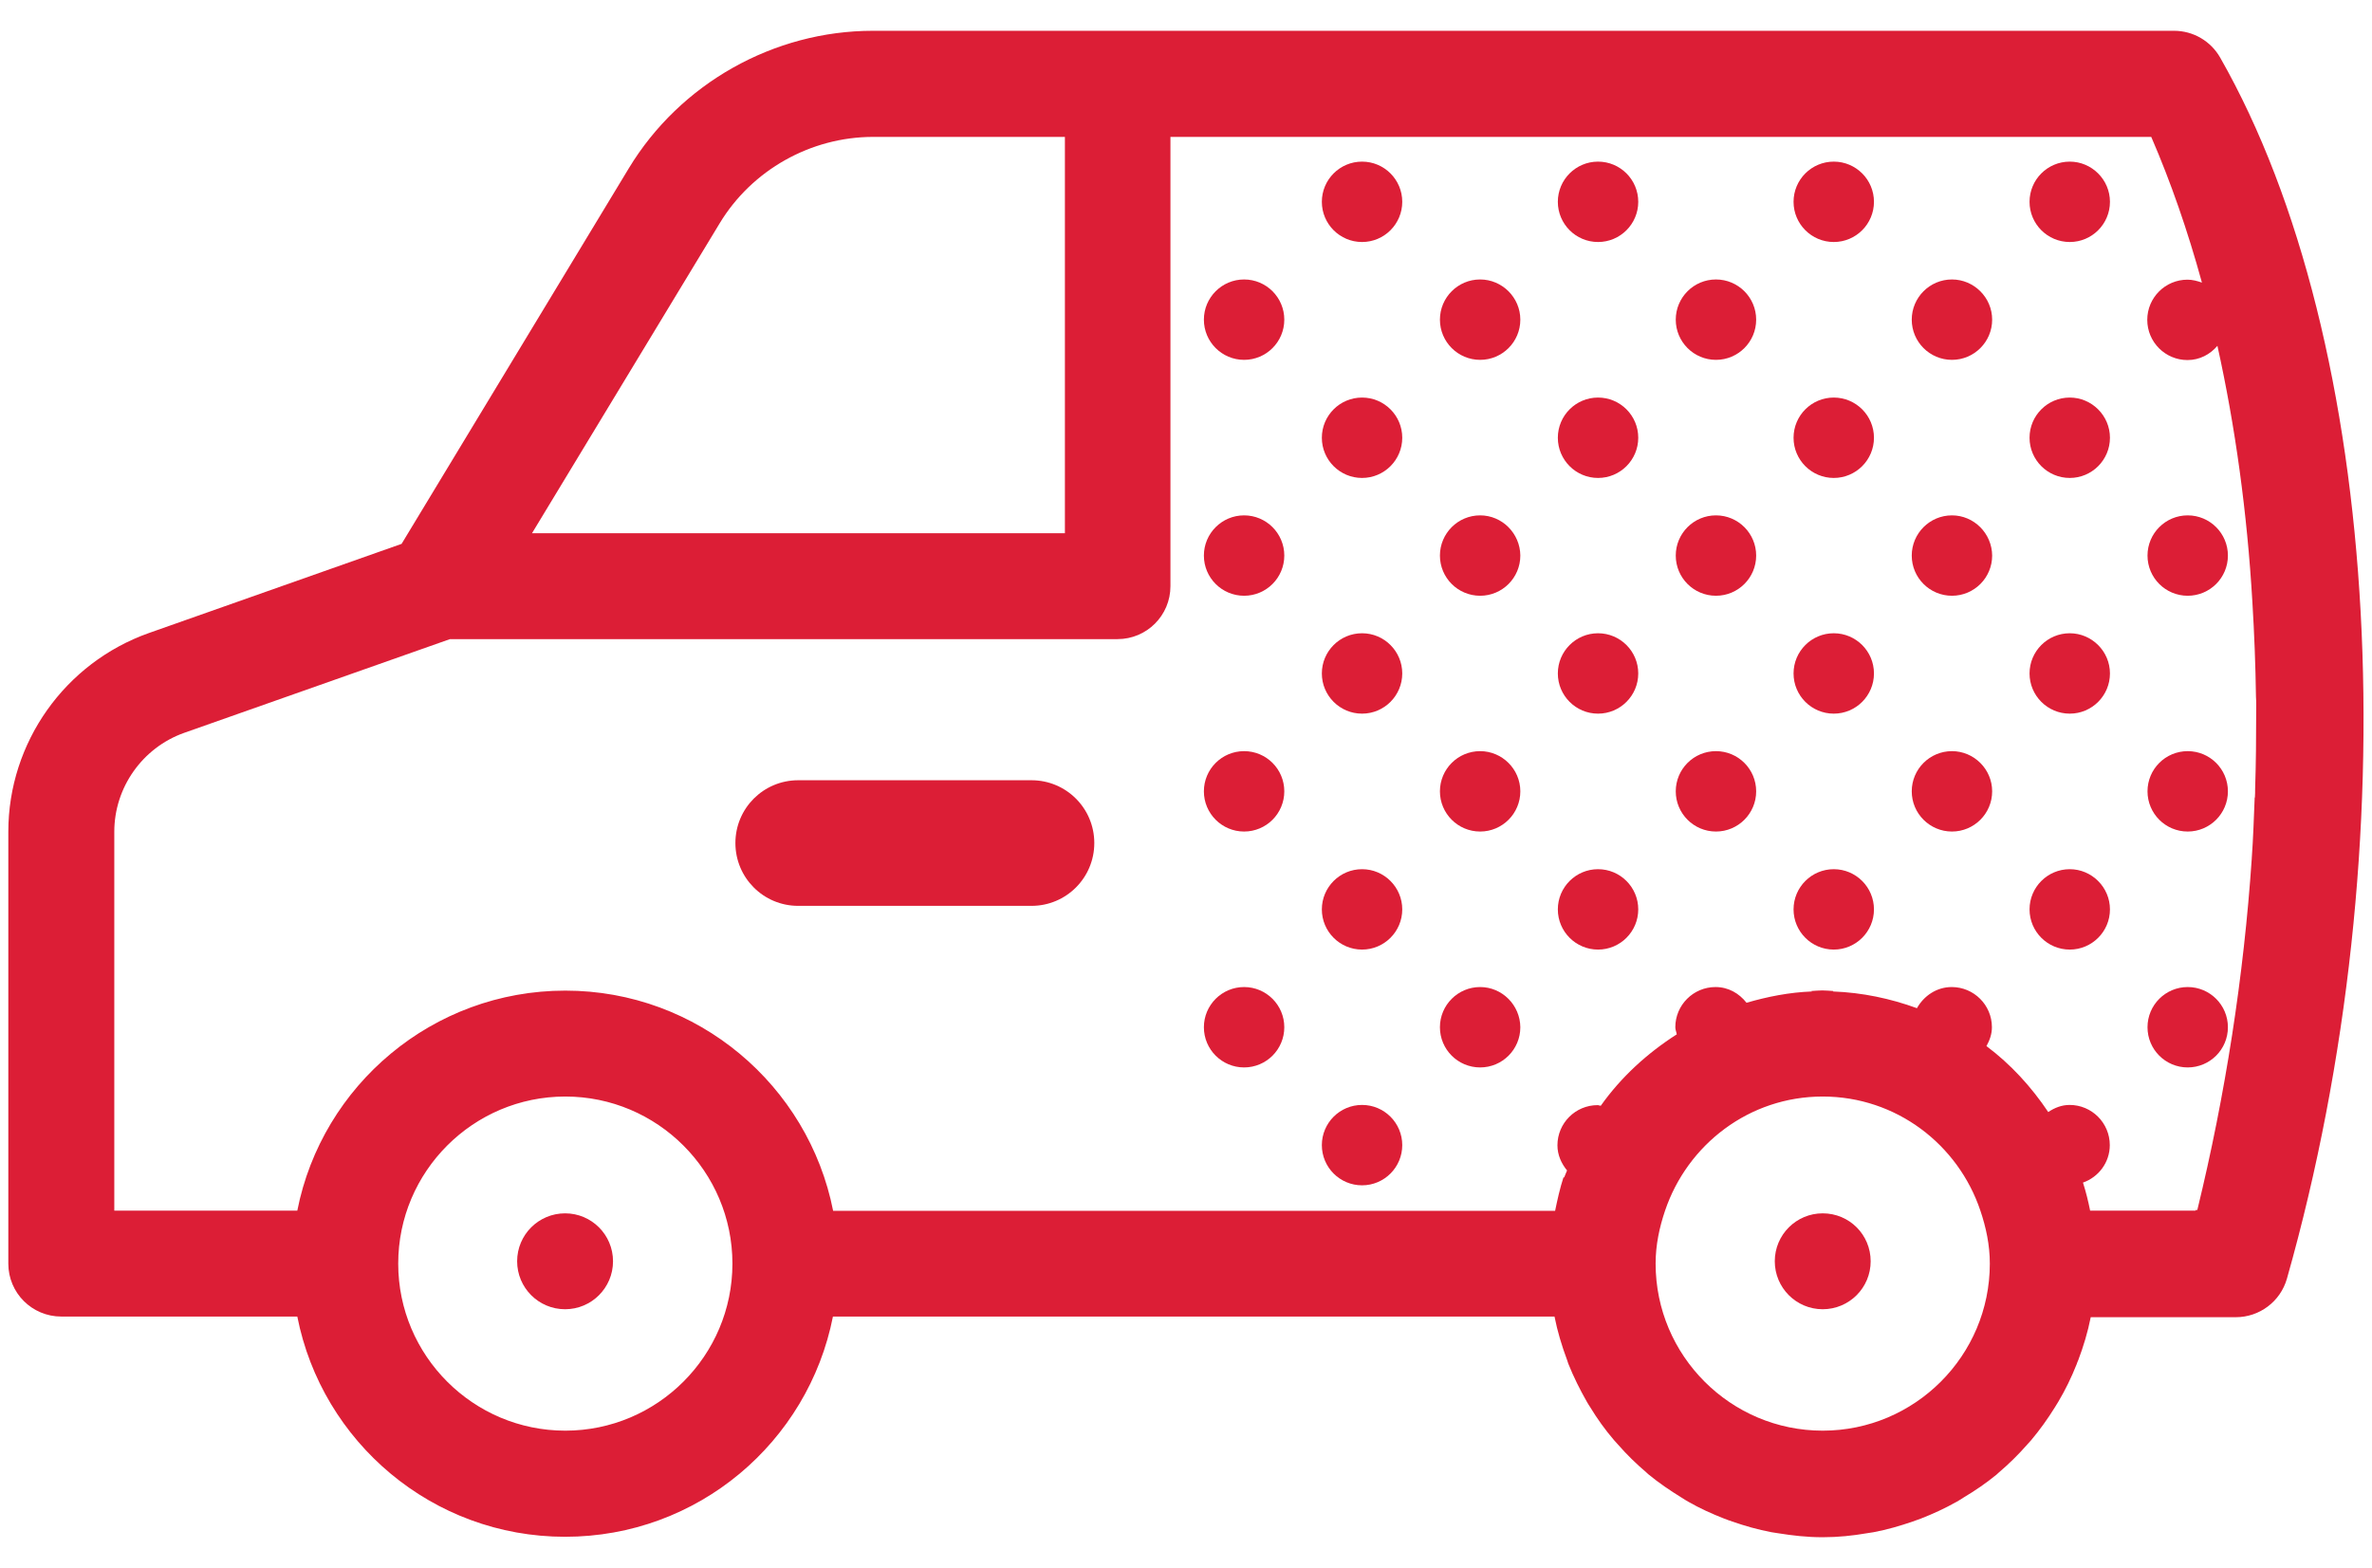 <svg xmlns="http://www.w3.org/2000/svg" width="59" height="39" viewBox="0 0 59 39" fill="none"><path d="M25.657 19.412H19.854C18.99 19.412 18.292 20.11 18.292 20.974C18.292 21.839 18.99 22.537 19.854 22.537H25.657C26.521 22.537 27.219 21.839 27.219 20.974C27.219 20.11 26.521 19.412 25.657 19.412Z" fill="#DC1E36"></path><path d="M14.056 30.187C13.399 30.187 12.863 30.718 12.863 31.38C12.863 32.036 13.394 32.573 14.056 32.573C14.712 32.573 15.248 32.041 15.248 31.38C15.248 30.718 14.712 30.187 14.056 30.187Z" fill="#DC1E36"></path><path d="M45.337 30.187C44.681 30.187 44.145 30.718 44.145 31.38C44.145 32.036 44.676 32.573 45.337 32.573C45.994 32.573 46.53 32.041 46.53 31.38C46.53 30.718 45.999 30.187 45.337 30.187Z" fill="#DC1E36"></path><path d="M51.482 4.021C50.93 4.021 50.482 4.469 50.482 5.021C50.482 5.573 50.93 6.021 51.482 6.021C52.034 6.021 52.482 5.573 52.482 5.021C52.482 4.469 52.029 4.021 51.482 4.021Z" fill="#DC1E36"></path><path d="M45.612 4.021C45.06 4.021 44.612 4.469 44.612 5.021C44.612 5.573 45.06 6.021 45.612 6.021C46.164 6.021 46.612 5.573 46.612 5.021C46.612 4.469 46.164 4.021 45.612 4.021Z" fill="#DC1E36"></path><path d="M48.552 6.953C48 6.953 47.552 7.401 47.552 7.953C47.552 8.505 48 8.953 48.552 8.953C49.104 8.953 49.552 8.505 49.552 7.953C49.552 7.401 49.099 6.953 48.552 6.953Z" fill="#DC1E36"></path><path d="M48.552 12.822C48 12.822 47.552 13.27 47.552 13.822C47.552 14.375 48 14.822 48.552 14.822C49.104 14.822 49.552 14.375 49.552 13.822C49.547 13.27 49.099 12.822 48.552 12.822Z" fill="#DC1E36"></path><path d="M54.416 12.822C53.863 12.822 53.416 13.27 53.416 13.822C53.416 14.375 53.863 14.822 54.416 14.822C54.968 14.822 55.416 14.375 55.416 13.822C55.416 13.27 54.968 12.822 54.416 12.822Z" fill="#DC1E36"></path><path d="M51.482 9.891C50.93 9.891 50.482 10.339 50.482 10.891C50.482 11.443 50.93 11.891 51.482 11.891C52.034 11.891 52.482 11.443 52.482 10.891C52.482 10.339 52.029 9.891 51.482 9.891Z" fill="#DC1E36"></path><path d="M45.612 9.891C45.06 9.891 44.612 10.339 44.612 10.891C44.612 11.443 45.06 11.891 45.612 11.891C46.164 11.891 46.612 11.443 46.612 10.891C46.612 10.339 46.164 9.891 45.612 9.891Z" fill="#DC1E36"></path><path d="M51.482 15.755C50.93 15.755 50.482 16.203 50.482 16.755C50.482 17.307 50.93 17.755 51.482 17.755C52.034 17.755 52.482 17.307 52.482 16.755C52.482 16.203 52.029 15.755 51.482 15.755Z" fill="#DC1E36"></path><path d="M45.612 15.755C45.06 15.755 44.612 16.203 44.612 16.755C44.612 17.307 45.06 17.755 45.612 17.755C46.164 17.755 46.612 17.307 46.612 16.755C46.612 16.203 46.164 15.755 45.612 15.755Z" fill="#DC1E36"></path><path d="M48.552 18.688C48 18.688 47.552 19.135 47.552 19.688C47.552 20.24 48 20.688 48.552 20.688C49.104 20.688 49.552 20.24 49.552 19.688C49.552 19.135 49.099 18.688 48.552 18.688Z" fill="#DC1E36"></path><path d="M54.416 18.688C53.863 18.688 53.416 19.135 53.416 19.688C53.416 20.24 53.863 20.688 54.416 20.688C54.968 20.688 55.416 20.24 55.416 19.688C55.416 19.135 54.968 18.688 54.416 18.688Z" fill="#DC1E36"></path><path d="M54.416 24.557C53.863 24.557 53.416 25.005 53.416 25.557C53.416 26.11 53.863 26.557 54.416 26.557C54.968 26.557 55.416 26.11 55.416 25.557C55.416 25.005 54.968 24.557 54.416 24.557Z" fill="#DC1E36"></path><path d="M51.482 21.625C50.93 21.625 50.482 22.073 50.482 22.625C50.482 23.177 50.93 23.625 51.482 23.625C52.034 23.625 52.482 23.177 52.482 22.625C52.482 22.073 52.029 21.625 51.482 21.625Z" fill="#DC1E36"></path><path d="M45.612 23.625C46.164 23.625 46.612 23.177 46.612 22.625C46.612 22.073 46.164 21.625 45.612 21.625C45.06 21.625 44.612 22.073 44.612 22.625C44.612 23.177 45.06 23.625 45.612 23.625Z" fill="#DC1E36"></path><path d="M39.749 4.021C39.197 4.021 38.749 4.469 38.749 5.021C38.749 5.573 39.197 6.021 39.749 6.021C40.301 6.021 40.749 5.573 40.749 5.021C40.749 4.469 40.301 4.021 39.749 4.021Z" fill="#DC1E36"></path><path d="M33.879 4.021C33.327 4.021 32.879 4.469 32.879 5.021C32.879 5.573 33.327 6.021 33.879 6.021C34.431 6.021 34.879 5.573 34.879 5.021C34.879 4.469 34.431 4.021 33.879 4.021Z" fill="#DC1E36"></path><path d="M36.816 6.953C36.264 6.953 35.816 7.401 35.816 7.953C35.816 8.505 36.264 8.953 36.816 8.953C37.368 8.953 37.816 8.505 37.816 7.953C37.816 7.401 37.363 6.953 36.816 6.953Z" fill="#DC1E36"></path><path d="M42.682 8.953C43.234 8.953 43.682 8.505 43.682 7.953C43.682 7.401 43.234 6.953 42.682 6.953C42.13 6.953 41.682 7.401 41.682 7.953C41.682 8.505 42.13 8.953 42.682 8.953Z" fill="#DC1E36"></path><path d="M36.816 12.822C36.264 12.822 35.816 13.27 35.816 13.822C35.816 14.375 36.264 14.822 36.816 14.822C37.368 14.822 37.816 14.375 37.816 13.822C37.811 13.27 37.363 12.822 36.816 12.822Z" fill="#DC1E36"></path><path d="M42.682 12.822C42.13 12.822 41.682 13.27 41.682 13.822C41.682 14.375 42.13 14.822 42.682 14.822C43.234 14.822 43.682 14.375 43.682 13.822C43.682 13.27 43.234 12.822 42.682 12.822Z" fill="#DC1E36"></path><path d="M39.749 9.891C39.197 9.891 38.749 10.339 38.749 10.891C38.749 11.443 39.197 11.891 39.749 11.891C40.301 11.891 40.749 11.443 40.749 10.891C40.749 10.339 40.301 9.891 39.749 9.891Z" fill="#DC1E36"></path><path d="M33.879 9.891C33.327 9.891 32.879 10.339 32.879 10.891C32.879 11.443 33.327 11.891 33.879 11.891C34.431 11.891 34.879 11.443 34.879 10.891C34.879 10.339 34.431 9.891 33.879 9.891Z" fill="#DC1E36"></path><path d="M39.749 15.755C39.197 15.755 38.749 16.203 38.749 16.755C38.749 17.307 39.197 17.755 39.749 17.755C40.301 17.755 40.749 17.307 40.749 16.755C40.749 16.203 40.301 15.755 39.749 15.755Z" fill="#DC1E36"></path><path d="M33.879 15.755C33.327 15.755 32.879 16.203 32.879 16.755C32.879 17.307 33.327 17.755 33.879 17.755C34.431 17.755 34.879 17.307 34.879 16.755C34.879 16.203 34.431 15.755 33.879 15.755Z" fill="#DC1E36"></path><path d="M36.816 18.688C36.264 18.688 35.816 19.135 35.816 19.688C35.816 20.24 36.264 20.688 36.816 20.688C37.368 20.688 37.816 20.24 37.816 19.688C37.816 19.135 37.363 18.688 36.816 18.688Z" fill="#DC1E36"></path><path d="M42.682 20.688C43.234 20.688 43.682 20.24 43.682 19.688C43.682 19.135 43.234 18.688 42.682 18.688C42.13 18.688 41.682 19.135 41.682 19.688C41.682 20.24 42.13 20.688 42.682 20.688Z" fill="#DC1E36"></path><path d="M36.816 24.557C36.264 24.557 35.816 25.005 35.816 25.557C35.816 26.11 36.264 26.557 36.816 26.557C37.368 26.557 37.816 26.11 37.816 25.557C37.811 25.005 37.363 24.557 36.816 24.557Z" fill="#DC1E36"></path><path d="M39.749 21.625C39.197 21.625 38.749 22.073 38.749 22.625C38.749 23.177 39.197 23.625 39.749 23.625C40.301 23.625 40.749 23.177 40.749 22.625C40.749 22.073 40.301 21.625 39.749 21.625Z" fill="#DC1E36"></path><path d="M33.879 21.625C33.327 21.625 32.879 22.073 32.879 22.625C32.879 23.177 33.327 23.625 33.879 23.625C34.431 23.625 34.879 23.177 34.879 22.625C34.879 22.073 34.431 21.625 33.879 21.625Z" fill="#DC1E36"></path><path d="M33.879 27.49C33.327 27.49 32.879 27.938 32.879 28.49C32.879 29.042 33.327 29.49 33.879 29.49C34.431 29.49 34.879 29.042 34.879 28.49C34.879 27.938 34.431 27.49 33.879 27.49Z" fill="#DC1E36"></path><path d="M30.945 8.953C31.498 8.953 31.945 8.505 31.945 7.953C31.945 7.401 31.498 6.953 30.945 6.953C30.393 6.953 29.945 7.401 29.945 7.953C29.945 8.505 30.393 8.953 30.945 8.953Z" fill="#DC1E36"></path><path d="M30.945 12.822C30.393 12.822 29.945 13.27 29.945 13.822C29.945 14.375 30.393 14.822 30.945 14.822C31.497 14.822 31.945 14.375 31.945 13.822C31.945 13.27 31.497 12.822 30.945 12.822Z" fill="#DC1E36"></path><path d="M30.945 20.688C31.498 20.688 31.945 20.24 31.945 19.688C31.945 19.135 31.498 18.688 30.945 18.688C30.393 18.688 29.945 19.135 29.945 19.688C29.945 20.24 30.393 20.688 30.945 20.688Z" fill="#DC1E36"></path><path d="M30.945 24.557C30.393 24.557 29.945 25.005 29.945 25.557C29.945 26.11 30.393 26.557 30.945 26.557C31.497 26.557 31.945 26.11 31.945 25.557C31.945 25.005 31.497 24.557 30.945 24.557Z" fill="#DC1E36"></path><path d="M55.223 1.432C54.989 1.021 54.551 0.766 54.077 0.766H51.416H21.712C19.244 0.766 16.916 2.078 15.64 4.188L9.989 13.531L3.702 15.75C1.614 16.49 0.207 18.474 0.207 20.693V31.438C0.207 32.167 0.796 32.755 1.525 32.755H7.395C8.009 35.875 10.754 38.234 14.056 38.234C17.358 38.234 20.103 35.88 20.718 32.755H38.666C38.739 33.125 38.848 33.484 38.978 33.833C38.989 33.865 38.999 33.896 39.009 33.927C39.14 34.255 39.296 34.568 39.468 34.87C39.494 34.917 39.52 34.958 39.551 35.005C39.728 35.297 39.926 35.573 40.145 35.828C40.176 35.865 40.212 35.901 40.244 35.938C40.462 36.188 40.697 36.417 40.947 36.63C40.968 36.646 40.983 36.667 41.004 36.682C41.264 36.896 41.541 37.083 41.827 37.26C41.884 37.297 41.942 37.333 41.999 37.365C42.28 37.526 42.577 37.661 42.884 37.781C42.952 37.807 43.02 37.833 43.087 37.854C43.4 37.964 43.728 38.057 44.061 38.12C44.119 38.13 44.171 38.135 44.228 38.146C44.582 38.203 44.947 38.245 45.322 38.245C45.322 38.245 45.327 38.245 45.332 38.245C45.332 38.245 45.337 38.245 45.343 38.245C45.718 38.245 46.077 38.208 46.436 38.146C46.494 38.135 46.551 38.13 46.603 38.12C46.936 38.057 47.259 37.964 47.577 37.854C47.645 37.828 47.712 37.807 47.78 37.781C48.087 37.661 48.379 37.526 48.666 37.365C48.723 37.333 48.78 37.297 48.837 37.26C49.124 37.089 49.4 36.901 49.66 36.688C49.681 36.672 49.697 36.651 49.718 36.635C49.968 36.422 50.202 36.193 50.421 35.943C50.452 35.906 50.489 35.87 50.52 35.833C50.739 35.573 50.936 35.297 51.114 35.01C51.139 34.964 51.171 34.922 51.197 34.875C51.374 34.578 51.525 34.266 51.655 33.938C51.666 33.906 51.676 33.875 51.692 33.844C51.822 33.5 51.931 33.141 52.004 32.771H52.952H55.614C56.202 32.771 56.723 32.38 56.884 31.812C59.947 21.005 59.264 8.516 55.223 1.432ZM17.9 5.557C18.702 4.229 20.166 3.406 21.718 3.406H26.488V13.266H13.233L17.9 5.557ZM14.061 35.594C11.77 35.594 9.905 33.729 9.905 31.438C9.905 29.146 11.77 27.281 14.061 27.281C16.353 27.281 18.218 29.146 18.218 31.438C18.218 33.729 16.353 35.594 14.061 35.594ZM45.337 35.594C43.046 35.594 41.181 33.729 41.181 31.438C41.181 30.974 41.275 30.537 41.416 30.12C41.973 28.474 43.509 27.281 45.337 27.281C47.166 27.281 48.707 28.474 49.259 30.12C49.4 30.537 49.494 30.974 49.494 31.438C49.494 33.729 47.629 35.594 45.337 35.594ZM56.119 17.734C56.119 18.359 56.114 18.99 56.093 19.625C56.093 19.698 56.093 19.771 56.087 19.844C56.087 19.844 56.082 19.844 56.082 19.838C56.061 20.344 56.046 20.849 56.009 21.359C56.009 21.359 56.009 21.359 56.009 21.365C55.811 24.287 55.353 27.24 54.655 30.104H54.614C54.614 30.109 54.614 30.115 54.608 30.12H54.129H53.15H52.827H51.989C51.942 29.885 51.884 29.651 51.811 29.422C52.197 29.287 52.478 28.922 52.478 28.49C52.478 27.938 52.03 27.49 51.478 27.49C51.28 27.49 51.103 27.562 50.947 27.667C50.525 27.037 50.014 26.479 49.41 26.026C49.489 25.885 49.546 25.729 49.546 25.557C49.546 25.005 49.098 24.557 48.546 24.557C48.171 24.557 47.853 24.776 47.681 25.083C47.025 24.844 46.322 24.693 45.587 24.667C45.593 24.667 45.598 24.662 45.603 24.656C45.509 24.651 45.421 24.641 45.327 24.641C45.233 24.641 45.145 24.651 45.051 24.656C45.056 24.656 45.061 24.662 45.072 24.667C44.504 24.688 43.962 24.797 43.442 24.948C43.259 24.713 42.989 24.557 42.671 24.557C42.119 24.557 41.671 25.005 41.671 25.557C41.671 25.62 41.697 25.672 41.707 25.734C40.973 26.203 40.322 26.797 39.817 27.51C39.791 27.51 39.765 27.495 39.739 27.495C39.186 27.495 38.739 27.943 38.739 28.495C38.739 28.734 38.837 28.948 38.978 29.12C38.957 29.182 38.926 29.234 38.905 29.297C38.9 29.292 38.895 29.292 38.889 29.292C38.801 29.562 38.739 29.844 38.681 30.125H37.52H32.561H30.66H25.311H20.723C20.108 27.005 17.358 24.646 14.061 24.646C10.765 24.646 8.009 27 7.395 30.12H2.843V20.693C2.843 19.594 3.541 18.604 4.577 18.234L11.192 15.901H27.796C28.525 15.901 29.113 15.312 29.113 14.583V3.406H51.53H52.551H53.28H53.509C53.994 4.526 54.416 5.74 54.77 7.031C54.655 6.99 54.535 6.958 54.41 6.958C53.858 6.958 53.41 7.406 53.41 7.958C53.41 8.51 53.858 8.958 54.41 8.958C54.712 8.958 54.973 8.818 55.155 8.604C55.598 10.604 55.895 12.75 56.025 14.984C56.072 15.76 56.103 16.547 56.114 17.338C56.124 17.469 56.119 17.599 56.119 17.734Z" fill="#DC1E36"></path></svg>